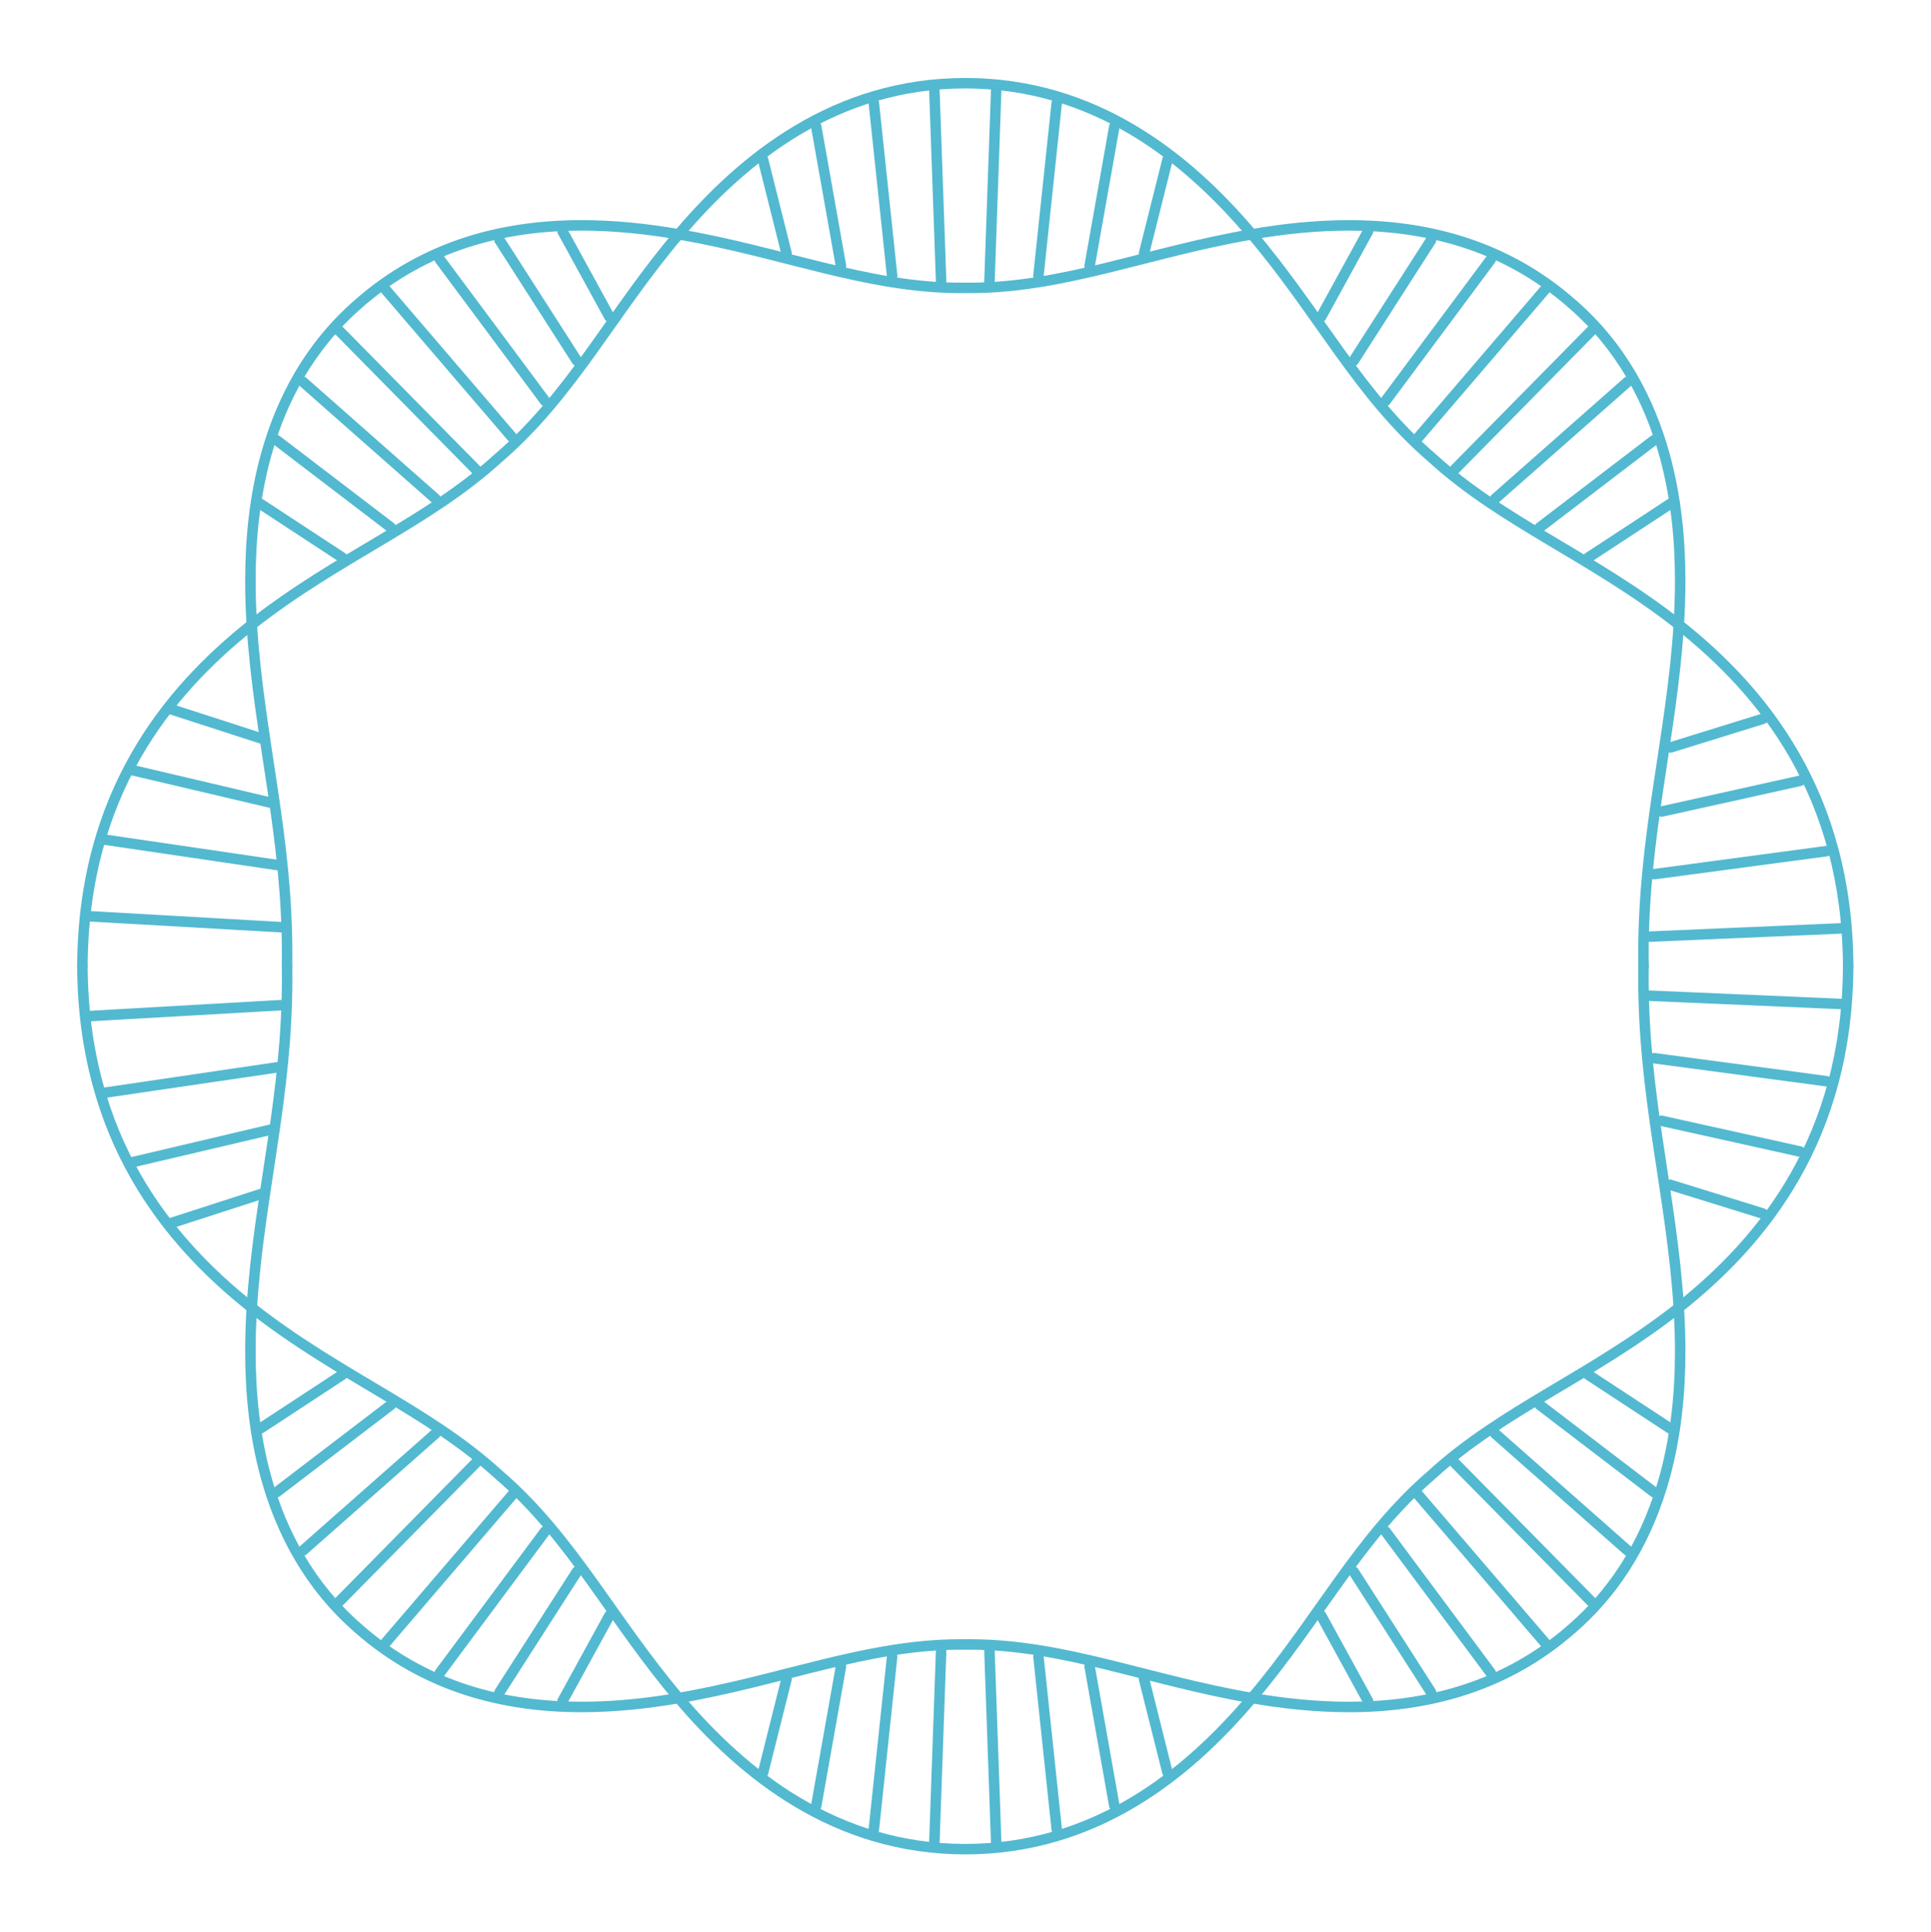 <?xml version="1.0" encoding="UTF-8"?> <svg xmlns="http://www.w3.org/2000/svg" xmlns:xlink="http://www.w3.org/1999/xlink" width="224.88pt" height="225pt" viewBox="0 0 224.88 225"> <defs> <clipPath id="clip1"> <path d="M 8.973 9.031 L 215.859 9.031 L 215.859 114 L 8.973 114 Z M 8.973 9.031 "></path> </clipPath> <clipPath id="clip2"> <path d="M 114 9.031 L 117 9.031 L 117 34 L 114 34 Z M 114 9.031 "></path> </clipPath> <clipPath id="clip3"> <path d="M 108 9.031 L 111 9.031 L 111 34 L 108 34 Z M 108 9.031 "></path> </clipPath> <clipPath id="clip4"> <path d="M 8.973 111 L 215.859 111 L 215.859 215.922 L 8.973 215.922 Z M 8.973 111 "></path> </clipPath> <clipPath id="clip5"> <path d="M 114 191 L 117 191 L 117 215.922 L 114 215.922 Z M 114 191 "></path> </clipPath> <clipPath id="clip6"> <path d="M 108 191 L 111 191 L 111 215.922 L 108 215.922 Z M 108 191 "></path> </clipPath> </defs> <g id="surface1"> <g clip-path="url(#clip1)" clip-rule="nonzero"> <path style=" stroke:none;fill-rule:nonzero;fill:rgb(32.159%,72.549%,81.569%);fill-opacity:1;" d="M 215.844 112.504 C 215.797 102.41 213.305 94.312 209.574 87.766 C 205.84 81.211 200.875 76.211 195.895 72.262 L 195.895 72.258 C 190.762 68.23 185.605 65.246 180.723 62.328 C 175.836 59.41 171.223 56.562 167.133 52.816 L 167.117 52.805 C 162.922 49.199 159.668 45.043 156.484 40.617 C 153.297 36.195 150.18 31.508 146.254 26.883 C 142.445 22.375 137.828 17.934 132.234 14.609 C 126.645 11.281 120.074 9.082 112.418 9.078 C 104.758 9.082 98.184 11.281 92.598 14.609 C 87.004 17.934 82.387 22.375 78.578 26.883 C 74.648 31.508 71.535 36.195 68.348 40.617 C 65.16 45.043 61.91 49.199 57.715 52.805 L 57.699 52.816 C 53.609 56.562 48.992 59.41 44.109 62.328 C 39.223 65.246 34.07 68.23 28.938 72.258 L 28.934 72.262 C 23.953 76.211 18.988 81.211 15.258 87.766 C 11.523 94.312 9.035 102.41 8.984 112.504 C 8.984 112.84 9.254 113.113 9.594 113.117 C 9.93 113.117 10.203 112.844 10.207 112.508 C 10.258 102.613 12.688 94.746 16.316 88.367 C 19.949 81.988 24.793 77.102 29.691 73.219 C 34.738 69.254 39.84 66.301 44.734 63.375 C 49.629 60.453 54.32 57.562 58.523 53.715 L 58.113 53.266 L 58.512 53.73 C 62.82 50.023 66.133 45.781 69.34 41.332 C 72.543 36.883 75.637 32.23 79.508 27.672 L 79.512 27.672 C 83.258 23.234 87.785 18.887 93.219 15.656 C 98.656 12.426 104.992 10.305 112.418 10.297 C 119.836 10.305 126.176 12.426 131.613 15.656 C 137.047 18.887 141.57 23.234 145.32 27.672 L 145.324 27.672 C 149.195 32.23 152.289 36.883 155.492 41.332 C 158.695 45.781 162.012 50.023 166.32 53.73 L 166.719 53.266 L 166.305 53.715 C 170.508 57.562 175.203 60.453 180.098 63.375 C 184.992 66.301 190.09 69.254 195.141 73.219 L 195.137 73.219 C 200.035 77.102 204.883 81.988 208.516 88.367 C 212.145 94.746 214.574 102.613 214.625 112.508 C 214.625 112.844 214.902 113.117 215.238 113.117 C 215.574 113.113 215.848 112.84 215.844 112.504 "></path> </g> <path style=" stroke:none;fill-rule:nonzero;fill:rgb(32.159%,72.549%,81.569%);fill-opacity:1;" d="M 10.492 107.309 C 17.895 107.73 25.289 108.152 32.691 108.574 C 33.027 108.594 33.312 108.336 33.332 108 C 33.352 107.664 33.094 107.375 32.758 107.355 C 25.359 106.934 17.961 106.512 10.562 106.09 C 10.227 106.07 9.938 106.328 9.918 106.664 C 9.898 107 10.156 107.293 10.492 107.309 "></path> <path style=" stroke:none;fill-rule:nonzero;fill:rgb(32.159%,72.549%,81.569%);fill-opacity:1;" d="M 12.168 98.383 C 18.848 99.367 25.527 100.348 32.207 101.332 C 32.543 101.383 32.852 101.148 32.898 100.816 C 32.949 100.484 32.719 100.172 32.387 100.125 C 25.703 99.145 19.023 98.16 12.344 97.18 C 12.012 97.129 11.699 97.359 11.652 97.691 C 11.602 98.027 11.832 98.336 12.168 98.383 "></path> <path style=" stroke:none;fill-rule:nonzero;fill:rgb(32.159%,72.549%,81.569%);fill-opacity:1;" d="M 15.285 90.277 C 20.656 91.539 26.023 92.805 31.395 94.066 C 31.723 94.145 32.051 93.941 32.129 93.613 C 32.207 93.285 32.004 92.957 31.676 92.879 C 26.305 91.613 20.934 90.352 15.566 89.086 C 15.238 89.012 14.906 89.215 14.832 89.543 C 14.754 89.871 14.957 90.199 15.285 90.277 "></path> <path style=" stroke:none;fill-rule:nonzero;fill:rgb(32.159%,72.549%,81.569%);fill-opacity:1;" d="M 19.641 83.141 C 23.227 84.301 26.816 85.457 30.402 86.621 C 30.719 86.723 31.066 86.547 31.168 86.227 C 31.273 85.906 31.098 85.562 30.777 85.457 C 27.191 84.297 23.605 83.137 20.02 81.977 C 19.695 81.875 19.355 82.051 19.25 82.371 C 19.148 82.691 19.324 83.035 19.645 83.141 "></path> <path style=" stroke:none;fill-rule:nonzero;fill:rgb(32.159%,72.549%,81.569%);fill-opacity:1;" d="M 44.453 34.133 C 49.355 39.855 54.258 45.574 59.16 51.293 C 59.379 51.551 59.766 51.582 60.02 51.359 C 60.277 51.141 60.305 50.754 60.086 50.5 C 55.184 44.777 50.285 39.059 45.383 33.34 C 45.164 33.086 44.777 33.055 44.52 33.273 C 44.266 33.492 44.234 33.879 44.453 34.133 "></path> <path style=" stroke:none;fill-rule:nonzero;fill:rgb(32.159%,72.549%,81.569%);fill-opacity:1;" d="M 50.734 30.578 C 54.816 36.066 58.898 41.555 62.977 47.047 C 63.18 47.316 63.559 47.371 63.832 47.172 C 64.102 46.969 64.156 46.59 63.957 46.316 C 59.875 40.828 55.797 35.34 51.715 29.852 C 51.512 29.582 51.129 29.523 50.859 29.727 C 50.59 29.926 50.531 30.309 50.734 30.578 "></path> <path style=" stroke:none;fill-rule:nonzero;fill:rgb(32.159%,72.549%,81.569%);fill-opacity:1;" d="M 57.66 28.285 C 60.664 32.969 63.664 37.648 66.668 42.328 C 66.848 42.613 67.227 42.695 67.512 42.512 C 67.793 42.332 67.879 41.953 67.695 41.672 C 64.691 36.992 61.691 32.309 58.688 27.629 C 58.504 27.344 58.125 27.262 57.844 27.445 C 57.562 27.625 57.477 28.004 57.66 28.285 "></path> <path style=" stroke:none;fill-rule:nonzero;fill:rgb(32.159%,72.549%,81.569%);fill-opacity:1;" d="M 64.98 27.23 C 66.797 30.547 68.613 33.859 70.43 37.176 C 70.594 37.469 70.961 37.578 71.258 37.418 C 71.555 37.254 71.664 36.883 71.5 36.586 C 69.684 33.27 67.867 29.957 66.051 26.645 C 65.891 26.348 65.516 26.238 65.223 26.402 C 64.926 26.562 64.82 26.934 64.98 27.23 "></path> <path style=" stroke:none;fill-rule:nonzero;fill:rgb(32.159%,72.549%,81.569%);fill-opacity:1;" d="M 39.094 38.973 C 44.387 44.344 49.68 49.715 54.973 55.086 C 55.207 55.324 55.598 55.324 55.836 55.09 C 56.078 54.852 56.078 54.469 55.844 54.227 C 50.551 48.855 45.258 43.484 39.965 38.113 C 39.727 37.875 39.34 37.871 39.102 38.109 C 38.863 38.344 38.859 38.73 39.094 38.973 "></path> <path style=" stroke:none;fill-rule:nonzero;fill:rgb(32.159%,72.549%,81.569%);fill-opacity:1;" d="M 34.875 44.918 C 40.02 49.457 45.164 53.996 50.309 58.531 C 50.562 58.758 50.949 58.73 51.172 58.48 C 51.395 58.227 51.371 57.84 51.117 57.617 C 45.973 53.078 40.828 48.539 35.684 44 C 35.43 43.781 35.043 43.805 34.82 44.055 C 34.598 44.309 34.621 44.695 34.875 44.918 "></path> <path style=" stroke:none;fill-rule:nonzero;fill:rgb(32.159%,72.549%,81.569%);fill-opacity:1;" d="M 31.832 51.734 C 36.273 55.125 40.715 58.52 45.156 61.906 C 45.422 62.113 45.805 62.062 46.012 61.793 C 46.215 61.527 46.164 61.141 45.898 60.941 C 41.457 57.547 37.016 54.156 32.574 50.766 C 32.305 50.559 31.926 50.613 31.719 50.879 C 31.516 51.148 31.566 51.531 31.832 51.734 "></path> <path style=" stroke:none;fill-rule:nonzero;fill:rgb(32.159%,72.549%,81.569%);fill-opacity:1;" d="M 30 59.188 C 33.18 61.273 36.359 63.355 39.539 65.441 C 39.82 65.625 40.199 65.551 40.383 65.266 C 40.57 64.984 40.488 64.605 40.207 64.422 C 37.027 62.336 33.852 60.254 30.672 58.168 C 30.391 57.984 30.012 58.062 29.828 58.344 C 29.641 58.625 29.719 59.004 30 59.191 "></path> <g clip-path="url(#clip2)" clip-rule="nonzero"> <path style=" stroke:none;fill-rule:nonzero;fill:rgb(32.159%,72.549%,81.569%);fill-opacity:1;" d="M 115.402 10.527 C 115.141 17.93 114.879 25.332 114.621 32.738 C 114.609 33.074 114.871 33.355 115.207 33.371 C 115.543 33.383 115.828 33.117 115.84 32.781 C 116.102 25.379 116.363 17.973 116.621 10.57 C 116.633 10.234 116.371 9.953 116.031 9.938 C 115.695 9.926 115.414 10.191 115.402 10.527 "></path> </g> <path style=" stroke:none;fill-rule:nonzero;fill:rgb(32.159%,72.549%,81.569%);fill-opacity:1;" d="M 122.457 11.934 C 121.746 18.641 121.035 25.34 120.328 32.047 C 120.289 32.383 120.535 32.684 120.867 32.719 C 121.203 32.754 121.504 32.512 121.539 32.176 C 122.25 25.469 122.961 18.766 123.668 12.062 C 123.703 11.727 123.461 11.426 123.129 11.391 C 122.793 11.355 122.492 11.598 122.457 11.934 "></path> <path style=" stroke:none;fill-rule:nonzero;fill:rgb(32.159%,72.549%,81.569%);fill-opacity:1;" d="M 129.172 14.629 C 128.211 20.039 127.254 25.453 126.293 30.867 C 126.23 31.199 126.453 31.516 126.785 31.574 C 127.117 31.633 127.434 31.41 127.492 31.082 C 128.453 25.668 129.414 20.254 130.375 14.84 C 130.434 14.508 130.211 14.191 129.883 14.133 C 129.551 14.074 129.234 14.297 129.172 14.629 "></path> <path style=" stroke:none;fill-rule:nonzero;fill:rgb(32.159%,72.549%,81.569%);fill-opacity:1;" d="M 135.375 18.449 C 134.461 22.086 133.551 25.723 132.637 29.363 C 132.555 29.688 132.754 30.02 133.082 30.102 C 133.41 30.184 133.742 29.984 133.82 29.656 C 134.734 26.02 135.645 22.383 136.555 18.746 C 136.641 18.418 136.441 18.09 136.117 18.008 C 135.785 17.922 135.457 18.121 135.375 18.449 "></path> <g clip-path="url(#clip3)" clip-rule="nonzero"> <path style=" stroke:none;fill-rule:nonzero;fill:rgb(32.159%,72.549%,81.569%);fill-opacity:1;" d="M 108.207 10.57 C 108.469 17.973 108.73 25.379 108.992 32.781 C 109.004 33.117 109.285 33.383 109.621 33.371 C 109.957 33.355 110.223 33.074 110.211 32.738 C 109.953 25.332 109.688 17.93 109.426 10.527 C 109.418 10.191 109.133 9.926 108.797 9.938 C 108.461 9.953 108.195 10.234 108.207 10.57 "></path> </g> <path style=" stroke:none;fill-rule:nonzero;fill:rgb(32.159%,72.549%,81.569%);fill-opacity:1;" d="M 101.16 12.062 C 101.871 18.766 102.582 25.469 103.289 32.176 C 103.328 32.508 103.625 32.754 103.965 32.719 C 104.297 32.684 104.539 32.383 104.504 32.047 C 103.793 25.34 103.086 18.641 102.375 11.934 C 102.34 11.598 102.039 11.355 101.703 11.391 C 101.371 11.426 101.125 11.727 101.16 12.062 "></path> <path style=" stroke:none;fill-rule:nonzero;fill:rgb(32.159%,72.549%,81.569%);fill-opacity:1;" d="M 94.457 14.84 C 95.418 20.254 96.379 25.668 97.34 31.082 C 97.398 31.41 97.715 31.633 98.047 31.574 C 98.379 31.516 98.598 31.199 98.539 30.867 C 97.578 25.453 96.617 20.039 95.656 14.629 C 95.598 14.297 95.281 14.074 94.949 14.133 C 94.617 14.191 94.395 14.508 94.457 14.84 "></path> <path style=" stroke:none;fill-rule:nonzero;fill:rgb(32.159%,72.549%,81.569%);fill-opacity:1;" d="M 88.273 18.746 C 89.184 22.383 90.094 26.02 91.008 29.656 C 91.09 29.984 91.422 30.184 91.746 30.102 C 92.074 30.02 92.273 29.688 92.195 29.363 C 91.281 25.723 90.371 22.086 89.457 18.449 C 89.375 18.121 89.043 17.922 88.715 18.008 C 88.387 18.09 88.188 18.418 88.273 18.746 "></path> <path style=" stroke:none;fill-rule:nonzero;fill:rgb(32.159%,72.549%,81.569%);fill-opacity:1;" d="M 184.863 38.113 C 179.574 43.484 174.281 48.855 168.988 54.227 C 168.75 54.469 168.754 54.852 168.996 55.09 C 169.234 55.328 169.621 55.324 169.859 55.086 C 175.152 49.715 180.441 44.344 185.734 38.973 C 185.973 38.73 185.969 38.344 185.727 38.109 C 185.488 37.871 185.105 37.875 184.863 38.113 "></path> <path style=" stroke:none;fill-rule:nonzero;fill:rgb(32.159%,72.549%,81.569%);fill-opacity:1;" d="M 189.148 44 C 184.004 48.539 178.859 53.078 173.715 57.617 C 173.461 57.84 173.438 58.227 173.66 58.48 C 173.883 58.73 174.27 58.758 174.52 58.531 C 179.664 53.996 184.809 49.457 189.957 44.918 C 190.211 44.695 190.234 44.309 190.008 44.055 C 189.789 43.805 189.402 43.781 189.148 44.004 "></path> <path style=" stroke:none;fill-rule:nonzero;fill:rgb(32.159%,72.549%,81.569%);fill-opacity:1;" d="M 192.254 50.766 C 187.812 54.156 183.375 57.547 178.934 60.941 C 178.668 61.141 178.613 61.527 178.82 61.793 C 179.023 62.062 179.41 62.113 179.676 61.906 C 184.117 58.52 188.555 55.125 192.996 51.734 C 193.266 51.531 193.316 51.148 193.109 50.879 C 192.906 50.613 192.523 50.559 192.258 50.766 "></path> <path style=" stroke:none;fill-rule:nonzero;fill:rgb(32.159%,72.549%,81.569%);fill-opacity:1;" d="M 194.16 58.168 C 190.98 60.25 187.801 62.336 184.621 64.422 C 184.34 64.605 184.262 64.984 184.449 65.266 C 184.633 65.551 185.012 65.629 185.293 65.441 C 188.473 63.355 191.648 61.27 194.832 59.188 C 195.113 59 195.191 58.625 195.004 58.344 C 194.82 58.059 194.441 57.98 194.16 58.168 "></path> <path style=" stroke:none;fill-rule:nonzero;fill:rgb(32.159%,72.549%,81.569%);fill-opacity:1;" d="M 179.449 33.34 C 174.547 39.059 169.645 44.777 164.746 50.496 C 164.523 50.754 164.555 51.141 164.812 51.359 C 165.066 51.578 165.453 51.551 165.672 51.293 C 170.574 45.574 175.477 39.855 180.375 34.133 C 180.594 33.879 180.566 33.492 180.309 33.273 C 180.051 33.055 179.668 33.086 179.449 33.34 "></path> <path style=" stroke:none;fill-rule:nonzero;fill:rgb(32.159%,72.549%,81.569%);fill-opacity:1;" d="M 173.117 29.852 C 169.035 35.34 164.953 40.828 160.871 46.316 C 160.672 46.59 160.73 46.969 161 47.172 C 161.27 47.371 161.652 47.316 161.852 47.047 C 165.934 41.555 170.016 36.066 174.098 30.578 C 174.297 30.309 174.242 29.926 173.969 29.727 C 173.699 29.523 173.32 29.582 173.117 29.852 "></path> <path style=" stroke:none;fill-rule:nonzero;fill:rgb(32.159%,72.549%,81.569%);fill-opacity:1;" d="M 166.145 27.629 C 163.141 32.309 160.141 36.992 157.137 41.672 C 156.953 41.953 157.039 42.332 157.32 42.512 C 157.605 42.695 157.98 42.613 158.164 42.328 C 161.168 37.648 164.168 32.969 167.172 28.285 C 167.352 28.004 167.27 27.625 166.984 27.445 C 166.703 27.262 166.324 27.344 166.145 27.629 "></path> <path style=" stroke:none;fill-rule:nonzero;fill:rgb(32.159%,72.549%,81.569%);fill-opacity:1;" d="M 158.781 26.645 C 156.965 29.957 155.148 33.27 153.332 36.586 C 153.168 36.883 153.277 37.254 153.574 37.418 C 153.867 37.578 154.238 37.469 154.402 37.176 C 156.219 33.859 158.035 30.547 159.852 27.23 C 160.012 26.934 159.906 26.562 159.609 26.402 C 159.312 26.238 158.941 26.348 158.781 26.645 "></path> <path style=" stroke:none;fill-rule:nonzero;fill:rgb(32.159%,72.549%,81.569%);fill-opacity:1;" d="M 214.332 107.5 C 206.93 107.816 199.527 108.137 192.125 108.457 C 191.785 108.473 191.527 108.754 191.539 109.094 C 191.555 109.43 191.84 109.688 192.176 109.676 C 199.578 109.355 206.98 109.035 214.383 108.719 C 214.719 108.703 214.98 108.418 214.969 108.082 C 214.953 107.746 214.668 107.484 214.332 107.5 "></path> <path style=" stroke:none;fill-rule:nonzero;fill:rgb(32.159%,72.549%,81.569%);fill-opacity:1;" d="M 212.645 98.504 C 205.953 99.398 199.262 100.293 192.574 101.188 C 192.238 101.23 192.004 101.535 192.051 101.871 C 192.094 102.207 192.402 102.441 192.734 102.395 C 199.426 101.5 206.117 100.605 212.805 99.715 C 213.141 99.668 213.375 99.363 213.328 99.027 C 213.285 98.695 212.98 98.461 212.645 98.504 "></path> <path style=" stroke:none;fill-rule:nonzero;fill:rgb(32.159%,72.549%,81.569%);fill-opacity:1;" d="M 209.508 90.32 C 204.125 91.52 198.746 92.711 193.363 93.906 C 193.031 93.98 192.824 94.305 192.898 94.633 C 192.969 94.965 193.297 95.172 193.625 95.098 C 199.008 93.902 204.391 92.707 209.773 91.516 C 210.102 91.441 210.309 91.117 210.238 90.785 C 210.164 90.457 209.836 90.25 209.508 90.32 "></path> <path style=" stroke:none;fill-rule:nonzero;fill:rgb(32.159%,72.549%,81.569%);fill-opacity:1;" d="M 205.133 83.117 C 201.531 84.23 197.934 85.348 194.336 86.461 C 194.016 86.562 193.832 86.902 193.934 87.227 C 194.035 87.547 194.375 87.727 194.699 87.629 C 198.297 86.512 201.895 85.398 205.492 84.281 C 205.816 84.18 205.996 83.84 205.895 83.52 C 205.793 83.195 205.453 83.016 205.133 83.117 "></path> <path style=" stroke:none;fill-rule:nonzero;fill:rgb(32.159%,72.549%,81.569%);fill-opacity:1;" d="M 192.012 112.496 C 192.004 112.039 192 111.582 192 111.129 C 192 104.277 192.77 98.215 193.664 92.176 C 194.617 85.766 195.703 79.379 196.113 72.777 C 196.223 71.082 196.281 69.371 196.281 67.652 C 196.281 62.715 195.785 57.723 194.445 52.84 C 192.633 46.293 189.277 39.938 183.504 34.93 L 183.508 34.934 C 175.477 27.859 166.074 25.629 157.094 25.633 C 153.176 25.633 149.328 26.055 145.703 26.684 C 139.652 27.711 134.164 29.281 128.844 30.578 C 123.516 31.879 118.359 32.914 112.949 32.914 C 112.773 32.914 112.598 32.91 112.422 32.91 L 112.41 32.91 C 112.234 32.91 112.055 32.914 111.883 32.914 C 106.473 32.914 101.312 31.879 95.988 30.578 C 90.664 29.281 85.176 27.715 79.129 26.684 C 75.5 26.055 71.656 25.633 67.738 25.633 C 58.758 25.629 49.352 27.859 41.32 34.934 L 41.328 34.93 C 35.555 39.938 32.199 46.293 30.391 52.84 C 29.043 57.723 28.551 62.719 28.551 67.652 C 28.551 69.371 28.609 71.082 28.715 72.777 C 29.125 79.379 30.219 85.766 31.168 92.176 C 32.059 98.219 32.828 104.277 32.828 111.129 C 32.828 111.582 32.824 112.035 32.82 112.496 C 32.812 112.832 33.082 113.109 33.418 113.117 C 33.758 113.121 34.035 112.852 34.039 112.516 C 34.047 112.051 34.047 111.586 34.047 111.129 C 34.051 104.188 33.27 98.055 32.371 91.996 C 31.422 85.566 30.336 79.219 29.934 72.703 C 29.828 71.027 29.77 69.34 29.77 67.652 C 29.77 62.801 30.258 57.91 31.566 53.164 C 33.328 46.789 36.57 40.68 42.129 35.852 L 42.129 35.848 C 49.891 29.016 58.949 26.859 67.738 26.855 C 71.566 26.855 75.344 27.27 78.922 27.883 C 84.891 28.902 90.344 30.457 95.699 31.766 C 101.051 33.07 106.312 34.133 111.883 34.133 C 112.062 34.133 112.242 34.133 112.422 34.129 L 112.418 33.523 L 112.41 34.129 C 112.59 34.133 112.77 34.133 112.949 34.133 C 118.516 34.133 123.777 33.07 129.129 31.766 C 134.488 30.457 139.938 28.902 145.906 27.883 C 149.488 27.266 153.262 26.855 157.094 26.855 C 165.883 26.859 174.938 29.016 182.699 35.848 L 182.703 35.852 C 188.262 40.68 191.504 46.789 193.266 53.164 C 194.574 57.91 195.062 62.797 195.062 67.652 C 195.062 69.344 195 71.027 194.898 72.703 C 194.492 79.219 193.41 85.566 192.457 91.996 C 191.562 98.055 190.781 104.188 190.781 111.129 C 190.781 111.586 190.785 112.051 190.793 112.516 C 190.797 112.852 191.074 113.121 191.41 113.117 C 191.746 113.109 192.016 112.832 192.012 112.496 "></path> <g clip-path="url(#clip4)" clip-rule="nonzero"> <path style=" stroke:none;fill-rule:nonzero;fill:rgb(32.159%,72.549%,81.569%);fill-opacity:1;" d="M 214.625 112.504 C 214.574 122.398 212.145 130.27 208.516 136.645 C 204.883 143.023 200.035 147.91 195.137 151.793 L 195.141 151.793 C 190.09 155.758 184.992 158.715 180.098 161.637 C 175.203 164.562 170.508 167.449 166.305 171.297 L 166.719 171.746 L 166.32 171.285 C 162.012 174.988 158.695 179.234 155.492 183.68 C 152.289 188.129 149.195 192.781 145.324 197.34 L 145.32 197.344 C 141.57 201.777 137.047 206.125 131.613 209.355 C 126.176 212.586 119.836 214.707 112.418 214.715 C 104.992 214.707 98.656 212.586 93.219 209.355 C 87.785 206.125 83.258 201.777 79.512 197.344 L 79.508 197.34 C 75.637 192.781 72.543 188.129 69.34 183.68 C 66.133 179.234 62.82 174.988 58.512 171.285 L 58.113 171.746 L 58.523 171.297 C 54.32 167.449 49.629 164.562 44.734 161.637 C 39.84 158.715 34.738 155.758 29.691 151.793 C 24.793 147.91 19.949 143.023 16.316 136.645 C 12.688 130.27 10.258 122.398 10.207 112.504 C 10.203 112.168 9.93 111.895 9.594 111.898 C 9.258 111.898 8.984 112.172 8.984 112.508 C 9.035 122.602 11.523 130.699 15.258 137.25 C 18.988 143.801 23.953 148.801 28.934 152.75 L 28.938 152.754 C 34.07 156.781 39.223 159.766 44.109 162.684 C 48.992 165.602 53.609 168.453 57.699 172.195 L 57.715 172.207 C 61.91 175.812 65.16 179.973 68.348 184.395 C 71.535 188.816 74.648 193.504 78.578 198.133 L 78.578 198.129 C 82.387 202.637 87.004 207.078 92.598 210.406 C 98.184 213.73 104.758 215.93 112.418 215.934 C 120.074 215.93 126.645 213.73 132.234 210.406 C 137.828 207.078 142.445 202.637 146.254 198.129 L 146.254 198.133 C 150.18 193.504 153.297 188.816 156.484 184.395 C 159.668 179.973 162.922 175.812 167.117 172.207 L 167.133 172.195 C 171.223 168.453 175.836 165.602 180.723 162.684 C 185.605 159.766 190.762 156.781 195.895 152.754 L 195.895 152.75 C 200.875 148.801 205.84 143.801 209.574 137.25 C 213.305 130.699 215.797 122.602 215.844 112.508 C 215.848 112.172 215.574 111.898 215.238 111.898 C 214.902 111.895 214.625 112.168 214.625 112.504 "></path> </g> <path style=" stroke:none;fill-rule:nonzero;fill:rgb(32.159%,72.549%,81.569%);fill-opacity:1;" d="M 10.562 118.922 C 17.961 118.5 25.359 118.078 32.758 117.656 C 33.094 117.637 33.352 117.348 33.332 117.012 C 33.312 116.676 33.027 116.418 32.691 116.438 C 25.289 116.859 17.895 117.281 10.492 117.703 C 10.156 117.723 9.898 118.008 9.918 118.348 C 9.938 118.684 10.227 118.941 10.562 118.922 "></path> <path style=" stroke:none;fill-rule:nonzero;fill:rgb(32.159%,72.549%,81.569%);fill-opacity:1;" d="M 12.344 127.832 C 19.023 126.852 25.703 125.871 32.387 124.887 C 32.719 124.84 32.949 124.531 32.898 124.195 C 32.852 123.863 32.543 123.629 32.207 123.68 C 25.527 124.664 18.848 125.645 12.168 126.629 C 11.832 126.676 11.602 126.984 11.652 127.32 C 11.699 127.652 12.012 127.883 12.344 127.832 "></path> <path style=" stroke:none;fill-rule:nonzero;fill:rgb(32.159%,72.549%,81.569%);fill-opacity:1;" d="M 15.566 135.926 C 20.934 134.66 26.305 133.398 31.676 132.133 C 32 132.055 32.207 131.727 32.129 131.398 C 32.051 131.07 31.723 130.867 31.395 130.945 C 26.023 132.211 20.656 133.473 15.285 134.738 C 14.957 134.812 14.754 135.145 14.832 135.473 C 14.906 135.797 15.238 136.004 15.566 135.926 "></path> <path style=" stroke:none;fill-rule:nonzero;fill:rgb(32.159%,72.549%,81.569%);fill-opacity:1;" d="M 20.02 143.035 C 23.605 141.875 27.191 140.715 30.777 139.555 C 31.098 139.449 31.273 139.105 31.168 138.785 C 31.066 138.465 30.719 138.289 30.402 138.395 C 26.816 139.555 23.227 140.711 19.641 141.871 C 19.324 141.977 19.148 142.32 19.25 142.641 C 19.355 142.961 19.695 143.137 20.02 143.035 "></path> <path style=" stroke:none;fill-rule:nonzero;fill:rgb(32.159%,72.549%,81.569%);fill-opacity:1;" d="M 45.383 191.672 C 50.285 185.953 55.184 180.23 60.086 174.512 C 60.305 174.258 60.273 173.871 60.02 173.652 C 59.766 173.434 59.379 173.461 59.16 173.719 C 54.258 179.438 49.355 185.16 44.453 190.879 C 44.234 191.137 44.266 191.52 44.52 191.738 C 44.777 191.957 45.164 191.93 45.383 191.672 "></path> <path style=" stroke:none;fill-rule:nonzero;fill:rgb(32.159%,72.549%,81.569%);fill-opacity:1;" d="M 51.715 195.16 C 55.797 189.672 59.875 184.184 63.957 178.695 C 64.156 178.426 64.102 178.043 63.832 177.844 C 63.562 177.641 63.18 177.695 62.977 177.969 C 58.898 183.457 54.816 188.945 50.734 194.434 C 50.531 194.703 50.59 195.086 50.859 195.289 C 51.129 195.488 51.512 195.434 51.715 195.16 "></path> <path style=" stroke:none;fill-rule:nonzero;fill:rgb(32.159%,72.549%,81.569%);fill-opacity:1;" d="M 58.688 197.383 C 61.691 192.703 64.691 188.023 67.695 183.34 C 67.879 183.059 67.793 182.68 67.512 182.496 C 67.227 182.316 66.848 182.398 66.668 182.684 C 63.664 187.363 60.664 192.047 57.66 196.727 C 57.477 197.008 57.562 197.387 57.844 197.57 C 58.125 197.75 58.504 197.668 58.688 197.383 "></path> <path style=" stroke:none;fill-rule:nonzero;fill:rgb(32.159%,72.549%,81.569%);fill-opacity:1;" d="M 66.051 198.367 C 67.867 195.055 69.684 191.742 71.5 188.426 C 71.664 188.133 71.555 187.758 71.258 187.598 C 70.961 187.434 70.594 187.543 70.43 187.836 C 68.613 191.152 66.797 194.469 64.98 197.781 C 64.82 198.078 64.926 198.445 65.223 198.609 C 65.516 198.77 65.891 198.664 66.051 198.367 "></path> <path style=" stroke:none;fill-rule:nonzero;fill:rgb(32.159%,72.549%,81.569%);fill-opacity:1;" d="M 39.965 186.898 C 45.258 181.527 50.551 176.156 55.844 170.785 C 56.078 170.543 56.078 170.16 55.836 169.922 C 55.598 169.688 55.211 169.688 54.973 169.93 C 49.68 175.301 44.387 180.672 39.094 186.043 C 38.859 186.281 38.863 186.668 39.102 186.906 C 39.34 187.141 39.727 187.141 39.965 186.898 "></path> <path style=" stroke:none;fill-rule:nonzero;fill:rgb(32.159%,72.549%,81.569%);fill-opacity:1;" d="M 35.684 181.012 C 40.828 176.473 45.973 171.934 51.117 167.395 C 51.367 167.172 51.395 166.785 51.172 166.531 C 50.949 166.281 50.562 166.258 50.309 166.48 C 45.164 171.02 40.02 175.555 34.875 180.094 C 34.621 180.316 34.598 180.703 34.82 180.957 C 35.043 181.207 35.43 181.234 35.684 181.012 "></path> <path style=" stroke:none;fill-rule:nonzero;fill:rgb(32.159%,72.549%,81.569%);fill-opacity:1;" d="M 32.574 174.246 C 37.016 170.855 41.457 167.465 45.898 164.074 C 46.164 163.871 46.215 163.484 46.012 163.219 C 45.805 162.953 45.422 162.898 45.156 163.105 C 40.715 166.496 36.273 169.887 31.832 173.277 C 31.566 173.48 31.516 173.867 31.719 174.133 C 31.926 174.402 32.305 174.453 32.574 174.25 "></path> <path style=" stroke:none;fill-rule:nonzero;fill:rgb(32.159%,72.549%,81.569%);fill-opacity:1;" d="M 30.672 166.844 C 33.852 164.762 37.027 162.676 40.207 160.59 C 40.488 160.406 40.57 160.027 40.383 159.746 C 40.199 159.465 39.82 159.387 39.539 159.57 C 36.359 161.656 33.18 163.738 30 165.824 C 29.719 166.008 29.641 166.387 29.828 166.668 C 30.012 166.953 30.391 167.031 30.672 166.844 "></path> <g clip-path="url(#clip5)" clip-rule="nonzero"> <path style=" stroke:none;fill-rule:nonzero;fill:rgb(32.159%,72.549%,81.569%);fill-opacity:1;" d="M 116.621 214.441 C 116.363 207.039 116.102 199.633 115.84 192.23 C 115.824 191.895 115.543 191.629 115.207 191.645 C 114.871 191.656 114.609 191.938 114.621 192.273 C 114.879 199.68 115.141 207.082 115.402 214.484 C 115.414 214.82 115.695 215.086 116.031 215.074 C 116.371 215.062 116.633 214.777 116.621 214.441 "></path> </g> <path style=" stroke:none;fill-rule:nonzero;fill:rgb(32.159%,72.549%,81.569%);fill-opacity:1;" d="M 123.668 212.949 C 122.961 206.246 122.25 199.543 121.539 192.84 C 121.504 192.504 121.203 192.262 120.867 192.297 C 120.535 192.332 120.289 192.633 120.328 192.965 C 121.035 199.668 121.746 206.375 122.457 213.078 C 122.492 213.414 122.793 213.656 123.129 213.621 C 123.461 213.586 123.703 213.285 123.668 212.949 "></path> <path style=" stroke:none;fill-rule:nonzero;fill:rgb(32.159%,72.549%,81.569%);fill-opacity:1;" d="M 130.375 210.172 C 129.414 204.758 128.453 199.344 127.492 193.934 C 127.434 193.602 127.117 193.379 126.785 193.441 C 126.453 193.496 126.23 193.816 126.293 194.145 C 127.254 199.559 128.211 204.973 129.172 210.387 C 129.234 210.715 129.551 210.938 129.883 210.879 C 130.211 210.82 130.434 210.504 130.375 210.172 "></path> <path style=" stroke:none;fill-rule:nonzero;fill:rgb(32.159%,72.549%,81.569%);fill-opacity:1;" d="M 136.555 206.266 C 135.645 202.629 134.734 198.992 133.82 195.355 C 133.738 195.027 133.406 194.828 133.082 194.91 C 132.754 194.996 132.555 195.324 132.637 195.652 C 133.551 199.289 134.461 202.926 135.375 206.562 C 135.457 206.891 135.785 207.09 136.117 207.008 C 136.441 206.926 136.641 206.594 136.559 206.266 "></path> <g clip-path="url(#clip6)" clip-rule="nonzero"> <path style=" stroke:none;fill-rule:nonzero;fill:rgb(32.159%,72.549%,81.569%);fill-opacity:1;" d="M 109.426 214.484 C 109.688 207.082 109.953 199.68 110.211 192.273 C 110.223 191.938 109.957 191.656 109.621 191.645 C 109.285 191.629 109.004 191.895 108.992 192.23 C 108.73 199.633 108.469 207.039 108.207 214.441 C 108.195 214.777 108.461 215.062 108.797 215.074 C 109.133 215.086 109.418 214.82 109.43 214.484 "></path> </g> <path style=" stroke:none;fill-rule:nonzero;fill:rgb(32.159%,72.549%,81.569%);fill-opacity:1;" d="M 102.375 213.078 C 103.086 206.375 103.793 199.668 104.504 192.965 C 104.539 192.633 104.297 192.332 103.965 192.297 C 103.625 192.262 103.328 192.504 103.289 192.84 C 102.582 199.543 101.871 206.246 101.16 212.949 C 101.125 213.285 101.367 213.586 101.703 213.621 C 102.039 213.656 102.34 213.414 102.375 213.078 "></path> <path style=" stroke:none;fill-rule:nonzero;fill:rgb(32.159%,72.549%,81.569%);fill-opacity:1;" d="M 95.656 210.387 C 96.617 204.973 97.578 199.559 98.539 194.145 C 98.598 193.816 98.379 193.496 98.047 193.441 C 97.715 193.379 97.398 193.602 97.34 193.934 C 96.379 199.344 95.418 204.758 94.457 210.172 C 94.395 210.504 94.617 210.82 94.949 210.879 C 95.281 210.938 95.598 210.715 95.656 210.387 "></path> <path style=" stroke:none;fill-rule:nonzero;fill:rgb(32.159%,72.549%,81.569%);fill-opacity:1;" d="M 89.457 206.562 C 90.371 202.926 91.281 199.289 92.195 195.652 C 92.273 195.324 92.078 194.996 91.746 194.91 C 91.422 194.828 91.09 195.027 91.008 195.355 C 90.094 198.992 89.184 202.629 88.273 206.266 C 88.188 206.594 88.387 206.926 88.715 207.008 C 89.043 207.09 89.375 206.891 89.457 206.562 "></path> <path style=" stroke:none;fill-rule:nonzero;fill:rgb(32.159%,72.549%,81.569%);fill-opacity:1;" d="M 185.734 186.043 C 180.441 180.672 175.152 175.301 169.859 169.93 C 169.621 169.688 169.234 169.688 168.996 169.922 C 168.754 170.16 168.754 170.543 168.988 170.785 C 174.281 176.156 179.574 181.527 184.863 186.898 C 185.102 187.141 185.488 187.141 185.727 186.906 C 185.969 186.668 185.973 186.281 185.734 186.043 "></path> <path style=" stroke:none;fill-rule:nonzero;fill:rgb(32.159%,72.549%,81.569%);fill-opacity:1;" d="M 189.957 180.094 C 184.809 175.555 179.664 171.02 174.52 166.477 C 174.27 166.258 173.883 166.281 173.66 166.531 C 173.438 166.785 173.461 167.172 173.715 167.395 C 178.859 171.934 184.004 176.473 189.148 181.012 C 189.402 181.234 189.789 181.207 190.008 180.957 C 190.234 180.703 190.211 180.32 189.957 180.094 "></path> <path style=" stroke:none;fill-rule:nonzero;fill:rgb(32.159%,72.549%,81.569%);fill-opacity:1;" d="M 192.996 173.277 C 188.555 169.887 184.117 166.496 179.676 163.105 C 179.41 162.898 179.023 162.953 178.82 163.219 C 178.613 163.488 178.668 163.871 178.934 164.074 C 183.375 167.465 187.812 170.855 192.254 174.246 C 192.523 174.453 192.906 174.402 193.109 174.133 C 193.316 173.867 193.266 173.48 192.996 173.277 "></path> <path style=" stroke:none;fill-rule:nonzero;fill:rgb(32.159%,72.549%,81.569%);fill-opacity:1;" d="M 194.832 165.824 C 191.648 163.738 188.473 161.656 185.293 159.57 C 185.012 159.387 184.633 159.465 184.449 159.746 C 184.262 160.027 184.34 160.406 184.621 160.59 C 187.801 162.676 190.98 164.762 194.16 166.844 C 194.441 167.027 194.82 166.953 195.004 166.668 C 195.191 166.387 195.113 166.012 194.832 165.824 "></path> <path style=" stroke:none;fill-rule:nonzero;fill:rgb(32.159%,72.549%,81.569%);fill-opacity:1;" d="M 180.375 190.879 C 175.477 185.16 170.574 179.438 165.672 173.719 C 165.453 173.461 165.066 173.434 164.812 173.652 C 164.555 173.871 164.523 174.258 164.746 174.516 C 169.645 180.234 174.547 185.953 179.449 191.672 C 179.668 191.93 180.051 191.957 180.309 191.738 C 180.566 191.52 180.594 191.137 180.375 190.879 "></path> <path style=" stroke:none;fill-rule:nonzero;fill:rgb(32.159%,72.549%,81.569%);fill-opacity:1;" d="M 174.098 194.434 C 170.016 188.945 165.934 183.457 161.852 177.969 C 161.652 177.695 161.27 177.641 161 177.844 C 160.727 178.043 160.672 178.426 160.871 178.695 C 164.953 184.184 169.035 189.672 173.117 195.16 C 173.32 195.434 173.699 195.488 173.969 195.289 C 174.242 195.086 174.297 194.703 174.098 194.434 "></path> <path style=" stroke:none;fill-rule:nonzero;fill:rgb(32.159%,72.549%,81.569%);fill-opacity:1;" d="M 167.172 196.727 C 164.168 192.047 161.168 187.363 158.164 182.684 C 157.98 182.398 157.602 182.316 157.32 182.496 C 157.039 182.68 156.953 183.059 157.137 183.34 C 160.141 188.023 163.141 192.703 166.145 197.383 C 166.324 197.668 166.703 197.75 166.984 197.57 C 167.27 197.387 167.352 197.008 167.172 196.727 "></path> <path style=" stroke:none;fill-rule:nonzero;fill:rgb(32.159%,72.549%,81.569%);fill-opacity:1;" d="M 159.852 197.781 C 158.035 194.469 156.219 191.152 154.402 187.836 C 154.238 187.543 153.867 187.434 153.574 187.598 C 153.277 187.758 153.168 188.133 153.332 188.426 C 155.148 191.742 156.965 195.055 158.781 198.367 C 158.941 198.664 159.312 198.77 159.609 198.609 C 159.906 198.445 160.012 198.078 159.852 197.781 "></path> <path style=" stroke:none;fill-rule:nonzero;fill:rgb(32.159%,72.549%,81.569%);fill-opacity:1;" d="M 214.383 116.297 C 206.98 115.977 199.578 115.656 192.176 115.336 C 191.84 115.324 191.555 115.582 191.539 115.918 C 191.527 116.258 191.785 116.539 192.125 116.555 C 199.527 116.875 206.93 117.195 214.332 117.512 C 214.668 117.527 214.953 117.27 214.969 116.934 C 214.98 116.594 214.719 116.309 214.383 116.297 "></path> <path style=" stroke:none;fill-rule:nonzero;fill:rgb(32.159%,72.549%,81.569%);fill-opacity:1;" d="M 212.805 125.301 C 206.117 124.406 199.426 123.512 192.734 122.617 C 192.402 122.574 192.094 122.809 192.051 123.141 C 192.004 123.477 192.238 123.785 192.574 123.828 C 199.262 124.723 205.953 125.613 212.645 126.508 C 212.977 126.555 213.285 126.316 213.328 125.984 C 213.375 125.648 213.141 125.344 212.805 125.301 "></path> <path style=" stroke:none;fill-rule:nonzero;fill:rgb(32.159%,72.549%,81.569%);fill-opacity:1;" d="M 209.773 133.496 C 204.391 132.305 199.008 131.105 193.625 129.914 C 193.297 129.84 192.969 130.047 192.898 130.379 C 192.824 130.707 193.031 131.031 193.363 131.105 C 198.746 132.297 204.125 133.496 209.508 134.691 C 209.836 134.762 210.164 134.555 210.238 134.227 C 210.309 133.895 210.102 133.57 209.773 133.496 "></path> <path style=" stroke:none;fill-rule:nonzero;fill:rgb(32.159%,72.549%,81.569%);fill-opacity:1;" d="M 205.492 140.73 C 201.895 139.613 198.297 138.5 194.699 137.383 C 194.375 137.285 194.035 137.465 193.934 137.785 C 193.832 138.109 194.016 138.449 194.336 138.551 C 197.934 139.664 201.531 140.781 205.133 141.898 C 205.453 141.996 205.793 141.816 205.895 141.496 C 205.996 141.176 205.816 140.832 205.492 140.734 "></path> <path style=" stroke:none;fill-rule:nonzero;fill:rgb(32.159%,72.549%,81.569%);fill-opacity:1;" d="M 190.793 112.496 C 190.785 112.961 190.781 113.422 190.781 113.879 C 190.781 120.824 191.562 126.957 192.457 133.016 C 193.41 139.445 194.492 145.793 194.898 152.309 C 195 153.984 195.062 155.668 195.062 157.359 C 195.062 162.211 194.574 167.102 193.266 171.848 C 191.504 178.223 188.262 184.332 182.703 189.16 L 182.699 189.164 C 174.938 196 165.879 198.152 157.094 198.156 C 153.262 198.156 149.484 197.746 145.91 197.129 C 139.938 196.109 134.488 194.555 129.133 193.246 C 123.781 191.941 118.52 190.879 112.953 190.879 C 112.773 190.879 112.59 190.879 112.406 190.883 L 112.418 191.492 L 112.422 190.883 C 112.242 190.879 112.059 190.879 111.879 190.879 C 106.309 190.879 101.051 191.941 95.695 193.246 C 90.34 194.555 84.891 196.109 78.922 197.129 C 75.344 197.746 71.57 198.156 67.738 198.156 C 58.949 198.152 49.895 195.996 42.129 189.164 L 42.129 189.16 C 36.57 184.332 33.328 178.223 31.566 171.848 C 30.258 167.102 29.77 162.215 29.77 157.359 C 29.77 155.668 29.828 153.984 29.934 152.309 C 30.336 145.793 31.422 139.445 32.371 133.016 C 33.27 126.957 34.051 120.824 34.051 113.883 C 34.047 113.422 34.047 112.961 34.039 112.496 C 34.035 112.16 33.758 111.891 33.418 111.898 C 33.082 111.902 32.812 112.18 32.82 112.516 C 32.824 112.973 32.828 113.43 32.832 113.883 C 32.828 120.73 32.059 126.793 31.168 132.836 C 30.219 139.246 29.125 145.633 28.715 152.23 C 28.609 153.93 28.551 155.641 28.551 157.359 C 28.551 162.297 29.043 167.289 30.387 172.172 C 32.199 178.723 35.555 185.074 41.328 190.082 L 41.32 190.078 C 49.355 197.152 58.758 199.383 67.738 199.379 C 71.656 199.375 75.5 198.957 79.129 198.332 C 85.176 197.297 90.664 195.73 95.988 194.434 C 101.309 193.133 106.465 192.098 111.879 192.098 C 112.055 192.098 112.23 192.102 112.406 192.102 L 112.426 192.102 C 112.602 192.102 112.777 192.098 112.953 192.098 C 118.363 192.098 123.52 193.133 128.844 194.434 C 134.164 195.734 139.652 197.297 145.703 198.332 C 149.328 198.957 153.172 199.379 157.094 199.379 C 166.07 199.383 175.477 197.156 183.508 190.078 L 183.504 190.082 C 189.277 185.074 192.633 178.723 194.445 172.172 C 195.785 167.289 196.281 162.297 196.281 157.359 C 196.281 155.641 196.223 153.93 196.113 152.23 C 195.703 145.633 194.617 139.246 193.664 132.836 C 192.77 126.793 192 120.73 192 113.879 C 192 113.43 192.004 112.973 192.012 112.516 C 192.016 112.18 191.746 111.902 191.41 111.898 C 191.074 111.891 190.797 112.16 190.793 112.496 "></path> </g> </svg> 